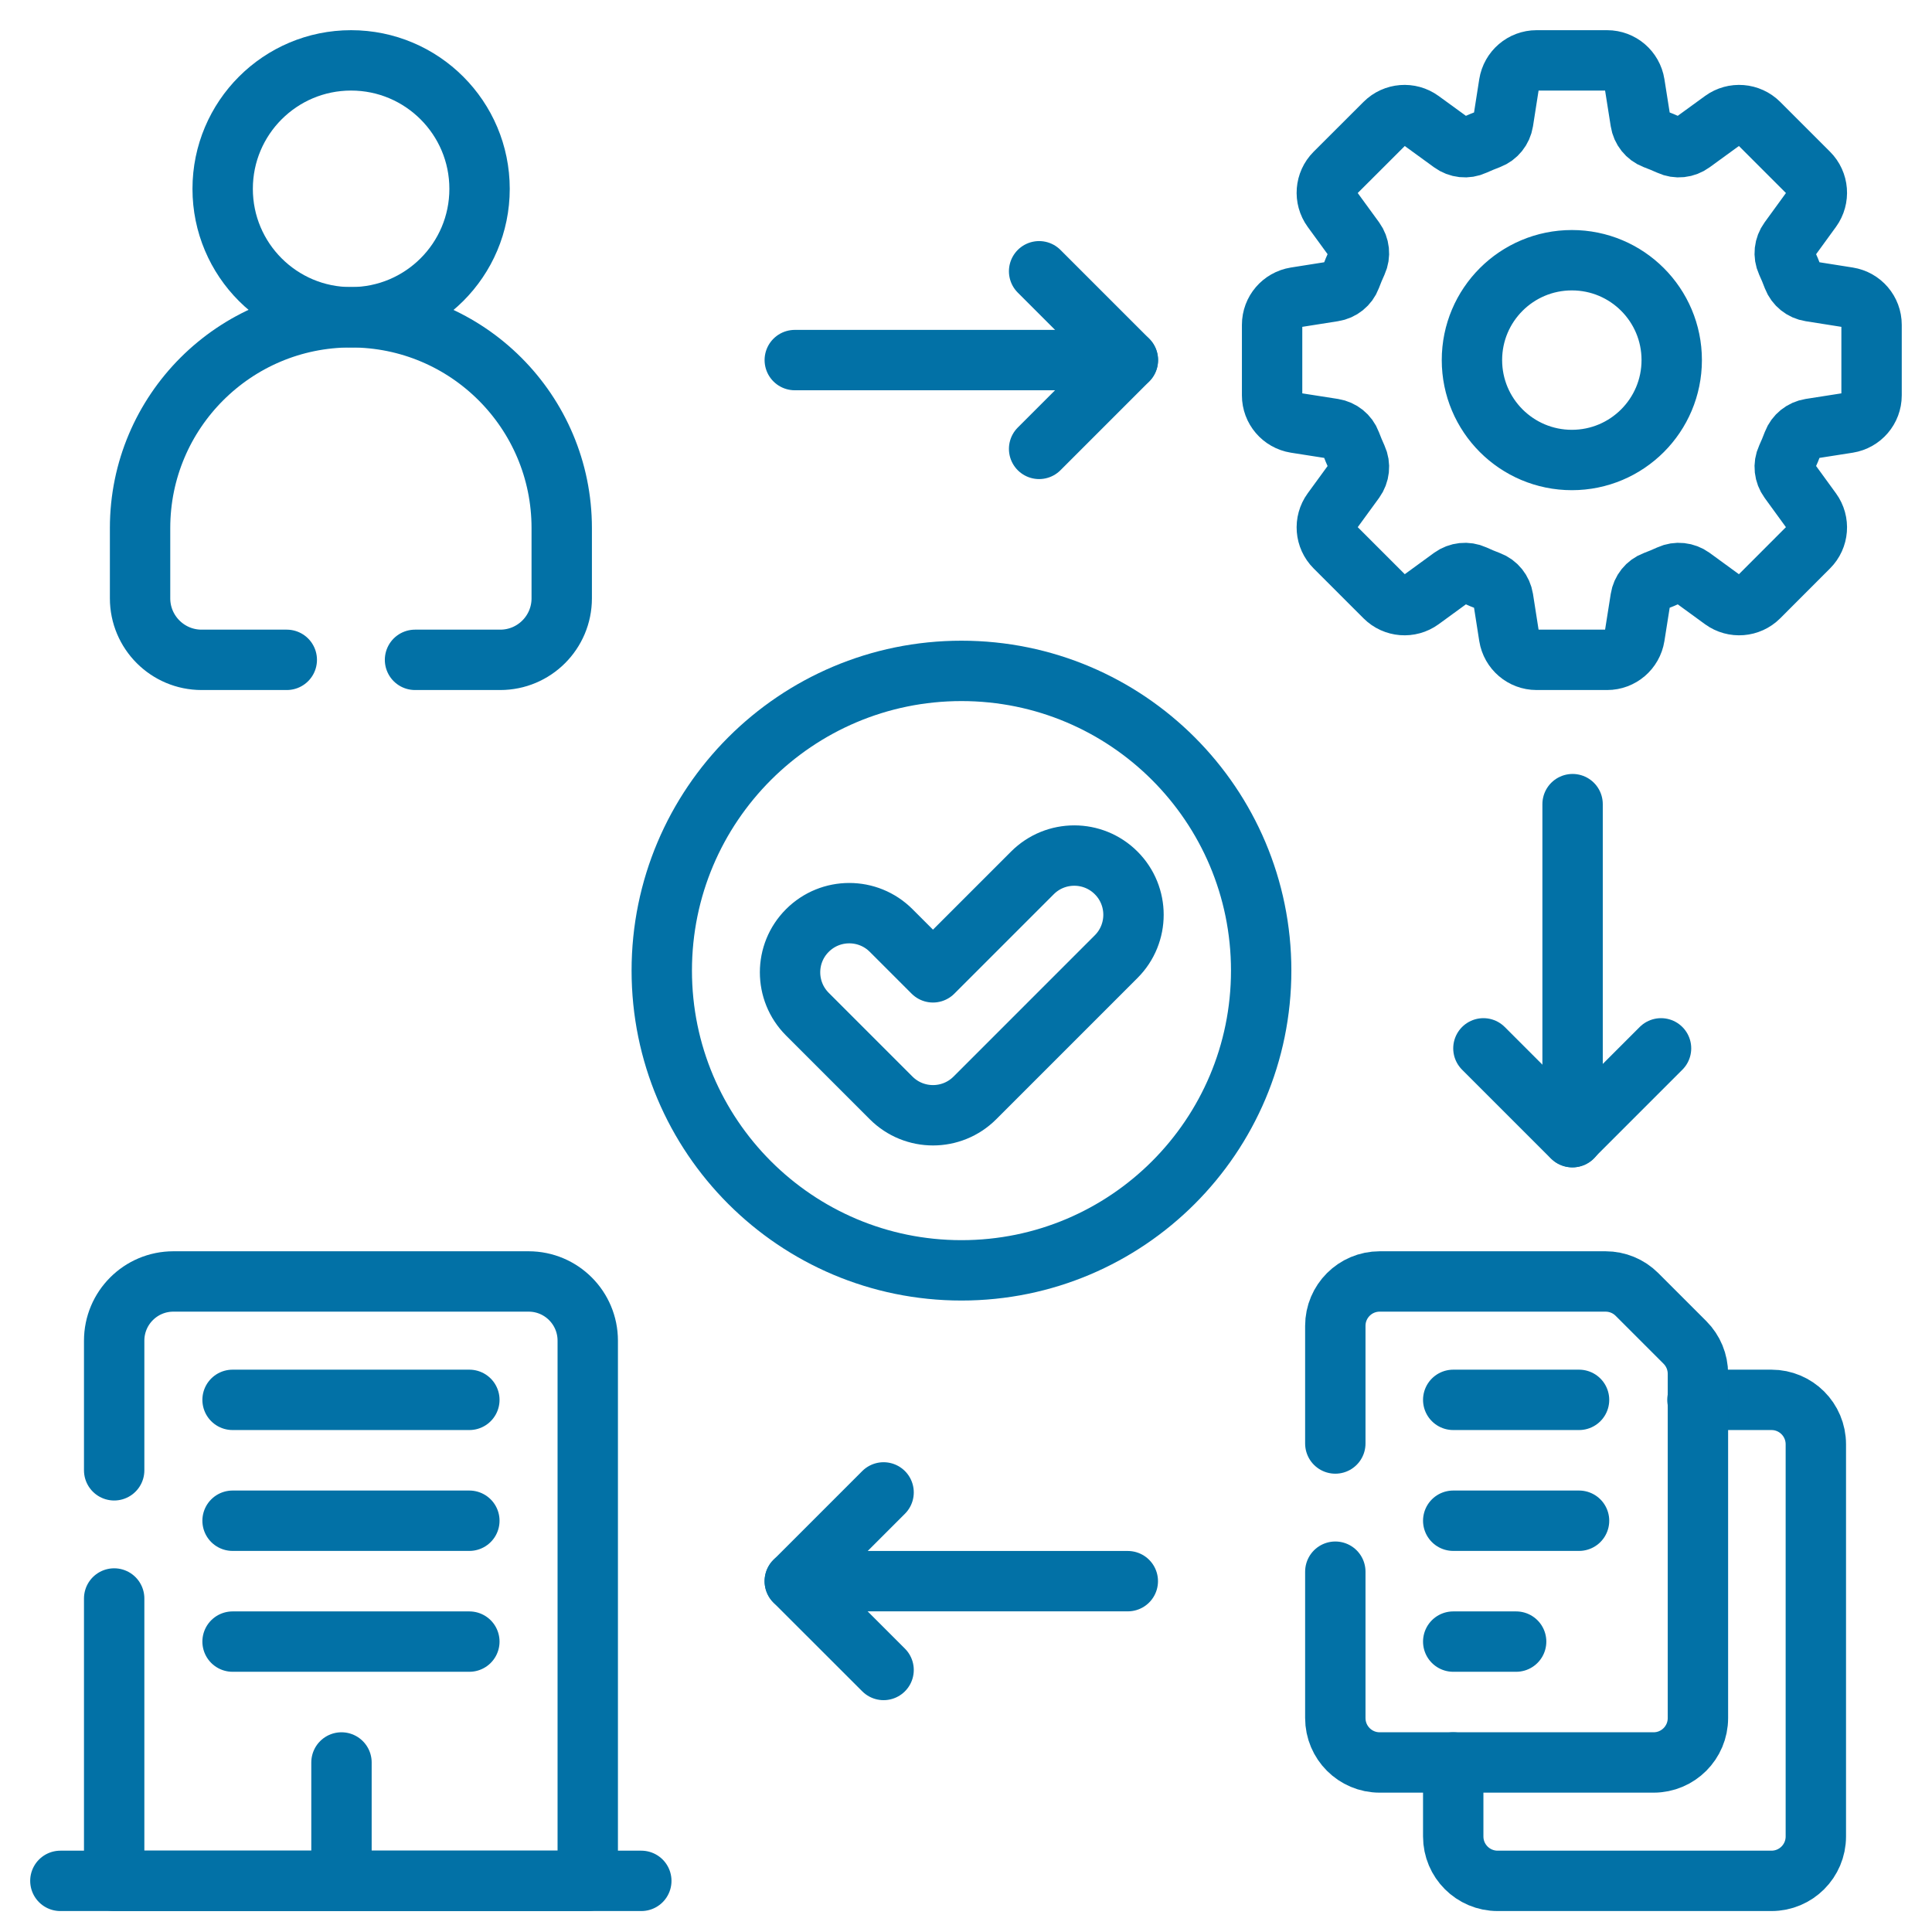 <svg width="32" height="32" viewBox="0 0 32 32" fill="none" xmlns="http://www.w3.org/2000/svg">
<g clip-path="url(#clip0_1122_1307)">
<path d="M30.999 6.549V5.38C30.999 5.153 30.834 4.961 30.61 4.925L29.984 4.826C29.855 4.806 29.745 4.718 29.698 4.596C29.666 4.51 29.631 4.426 29.593 4.344C29.538 4.224 29.554 4.084 29.632 3.977L30.005 3.464C30.138 3.28 30.118 3.027 29.958 2.867L29.132 2.041C28.971 1.881 28.718 1.861 28.535 1.994L28.022 2.367C27.915 2.445 27.775 2.461 27.655 2.405C27.573 2.368 27.489 2.333 27.403 2.301C27.28 2.254 27.193 2.144 27.173 2.015L27.074 1.389C27.038 1.165 26.846 1 26.619 1H25.45C25.224 1 25.031 1.165 24.995 1.389L24.897 2.015C24.876 2.144 24.789 2.254 24.666 2.301C24.581 2.333 24.497 2.368 24.415 2.405C24.294 2.461 24.154 2.445 24.047 2.367L23.534 1.994C23.351 1.861 23.098 1.881 22.938 2.041L22.111 2.867C21.951 3.027 21.931 3.28 22.064 3.464L22.438 3.977C22.515 4.084 22.531 4.224 22.476 4.344C22.438 4.426 22.403 4.51 22.371 4.596C22.325 4.718 22.215 4.806 22.085 4.826L21.459 4.925C21.235 4.961 21.07 5.153 21.07 5.38V6.549C21.07 6.775 21.235 6.968 21.459 7.004L22.085 7.102C22.215 7.123 22.325 7.21 22.371 7.333C22.403 7.418 22.438 7.502 22.476 7.585C22.531 7.704 22.515 7.845 22.438 7.952L22.064 8.465C21.931 8.648 21.951 8.901 22.111 9.061L22.938 9.888C23.098 10.048 23.351 10.068 23.534 9.935L24.047 9.561C24.154 9.484 24.294 9.468 24.415 9.523C24.497 9.561 24.581 9.596 24.666 9.628C24.789 9.674 24.876 9.784 24.897 9.914L24.995 10.54C25.031 10.764 25.224 10.929 25.45 10.929H26.619C26.846 10.929 27.038 10.764 27.074 10.54L27.173 9.914C27.193 9.784 27.28 9.674 27.403 9.628C27.489 9.596 27.572 9.561 27.655 9.523C27.775 9.468 27.915 9.484 28.022 9.561L28.535 9.935C28.718 10.068 28.972 10.048 29.132 9.888L29.958 9.061C30.118 8.901 30.138 8.648 30.005 8.465L29.632 7.952C29.554 7.845 29.538 7.704 29.593 7.585C29.631 7.502 29.666 7.418 29.698 7.333C29.745 7.21 29.855 7.123 29.984 7.102L30.61 7.004C30.834 6.968 30.999 6.775 30.999 6.549ZM26.035 7.619C25.121 7.619 24.38 6.878 24.38 5.964C24.38 5.05 25.121 4.31 26.035 4.31C26.949 4.31 27.689 5.05 27.689 5.964C27.689 6.878 26.949 7.619 26.035 7.619Z" stroke="#0271A6" stroke-miterlimit="10" stroke-linecap="round" stroke-linejoin="round"/>
<path d="M5.815 5.255C6.99 5.255 7.943 4.303 7.943 3.128C7.943 1.953 6.99 1 5.815 1C4.64 1 3.688 1.953 3.688 3.128C3.688 4.303 4.64 5.255 5.815 5.255Z" stroke="#0271A6" stroke-miterlimit="10" stroke-linecap="round" stroke-linejoin="round"/>
<path d="M6.874 10.929H8.285C8.848 10.929 9.304 10.473 9.304 9.91V8.746C9.304 6.818 7.741 5.255 5.812 5.255C3.884 5.255 2.32 6.818 2.32 8.746V9.91C2.32 10.473 2.777 10.929 3.339 10.929H4.75" stroke="#0271A6" stroke-miterlimit="10" stroke-linecap="round" stroke-linejoin="round"/>
<path d="M15.925 21.041C18.667 21.041 20.889 18.818 20.889 16.076C20.889 13.335 18.667 11.112 15.925 11.112C13.184 11.112 10.961 13.335 10.961 16.076C10.961 18.818 13.184 21.041 15.925 21.041Z" stroke="#0271A6" stroke-miterlimit="10" stroke-linecap="round" stroke-linejoin="round"/>
<path d="M14.76 15.412L15.453 16.105L17.1 14.458C17.483 14.075 18.104 14.075 18.487 14.458C18.87 14.841 18.87 15.462 18.487 15.845L16.147 18.185C15.764 18.568 15.143 18.568 14.76 18.185L13.373 16.798C12.99 16.415 12.99 15.794 13.373 15.412C13.756 15.029 14.377 15.029 14.76 15.412Z" stroke="#0271A6" stroke-miterlimit="10" stroke-linecap="round" stroke-linejoin="round"/>
<path d="M5.656 29.192V31.154" stroke="#0271A6" stroke-miterlimit="10" stroke-linecap="round" stroke-linejoin="round"/>
<path d="M3.852 23.186H7.774" stroke="#0271A6" stroke-miterlimit="10" stroke-linecap="round" stroke-linejoin="round"/>
<path d="M3.852 25.188H7.774" stroke="#0271A6" stroke-miterlimit="10" stroke-linecap="round" stroke-linejoin="round"/>
<path d="M3.852 27.19H7.774" stroke="#0271A6" stroke-miterlimit="10" stroke-linecap="round" stroke-linejoin="round"/>
<path d="M1.891 26.476V31.153H9.735V22.206C9.735 21.664 9.297 21.225 8.755 21.225H2.872C2.33 21.225 1.891 21.664 1.891 22.206V24.353" stroke="#0271A6" stroke-miterlimit="10" stroke-linecap="round" stroke-linejoin="round"/>
<path d="M13.164 5.964H18.68" stroke="#0271A6" stroke-miterlimit="10" stroke-linecap="round" stroke-linejoin="round"/>
<path d="M17.211 4.493L18.682 5.964L17.211 7.435" stroke="#0271A6" stroke-miterlimit="10" stroke-linecap="round" stroke-linejoin="round"/>
<path d="M26.047 13.319V18.835" stroke="#0271A6" stroke-miterlimit="10" stroke-linecap="round" stroke-linejoin="round"/>
<path d="M27.512 17.364L26.041 18.835L24.57 17.364" stroke="#0271A6" stroke-miterlimit="10" stroke-linecap="round" stroke-linejoin="round"/>
<path d="M18.68 26.189H13.164" stroke="#0271A6" stroke-miterlimit="10" stroke-linecap="round" stroke-linejoin="round"/>
<path d="M14.635 27.66L13.164 26.19L14.635 24.719" stroke="#0271A6" stroke-miterlimit="10" stroke-linecap="round" stroke-linejoin="round"/>
<path d="M10.622 31.153H1" stroke="#0271A6" stroke-miterlimit="10" stroke-linecap="round" stroke-linejoin="round"/>
<path d="M28.115 23.186H29.341C29.747 23.186 30.076 23.515 30.076 23.922V30.418C30.076 30.824 29.747 31.153 29.341 31.153H24.806C24.399 31.153 24.07 30.824 24.07 30.418V29.192" stroke="#0271A6" stroke-miterlimit="10" stroke-linecap="round" stroke-linejoin="round"/>
<path d="M22.117 26.032V28.456C22.117 28.863 22.446 29.192 22.852 29.192H27.388C27.794 29.192 28.123 28.863 28.123 28.456V22.755C28.123 22.56 28.046 22.373 27.908 22.235L27.113 21.44C26.975 21.302 26.788 21.225 26.593 21.225H22.852C22.446 21.225 22.117 21.554 22.117 21.96V23.909" stroke="#0271A6" stroke-miterlimit="10" stroke-linecap="round" stroke-linejoin="round"/>
<path d="M24.07 23.186H26.154" stroke="#0271A6" stroke-miterlimit="10" stroke-linecap="round" stroke-linejoin="round"/>
<path d="M24.07 25.188H26.154" stroke="#0271A6" stroke-miterlimit="10" stroke-linecap="round" stroke-linejoin="round"/>
<path d="M24.07 27.19H25.112" stroke="#0271A6" stroke-miterlimit="10" stroke-linecap="round" stroke-linejoin="round"/>
</g>
<defs>
<clipPath id="clip0_1122_1307">
<rect width="32" height="32" fill="white"/>
</clipPath>
</defs>
</svg>

